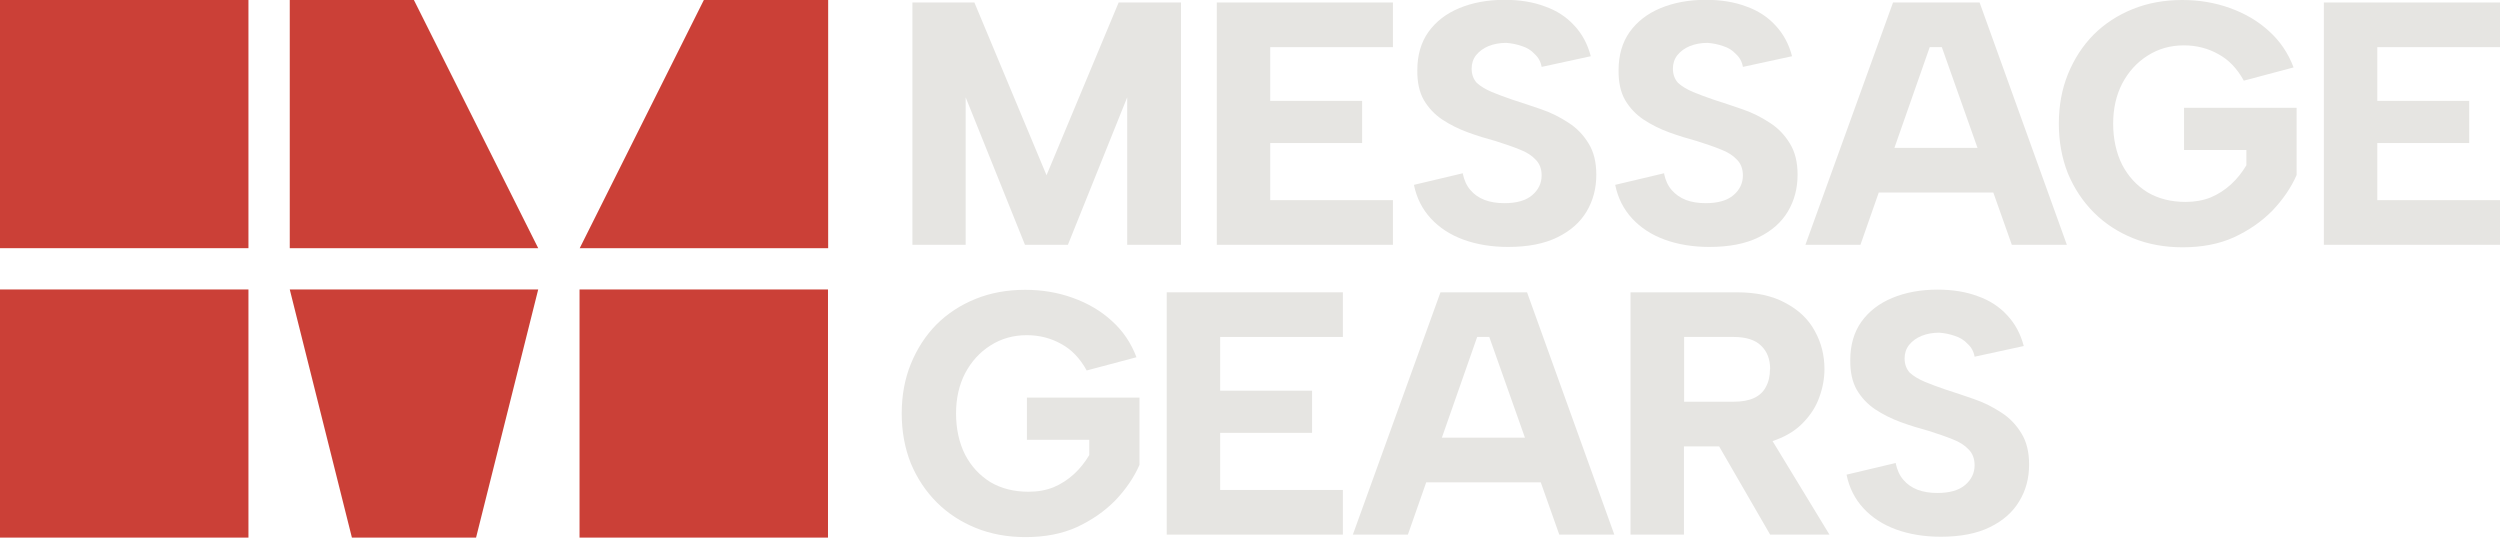 <svg width="372" height="80" viewBox="0 0 372 80" fill="none" xmlns="http://www.w3.org/2000/svg">
<g clip-path="url(#clip0_3104_408)">
<path d="M143.718 36.427H135.768V0.371H144.99L155.723 26.076L166.456 0.371H175.732V36.427H167.728V14.481L158.903 36.427H152.516L143.691 14.481V36.427H143.718Z" fill="#E6E5E2"/>
<path d="M207.268 7.016H189.009V15.01H202.684V21.284H189.009V29.782H207.268V36.427H181.059V0.371H207.268V7.016Z" fill="#E6E5E2"/>
<path d="M217.655 25.811C217.867 26.817 218.238 27.638 218.794 28.273C219.351 28.935 220.04 29.412 220.915 29.756C221.763 30.073 222.743 30.232 223.856 30.232C225.685 30.232 227.063 29.835 227.99 29.041C228.918 28.247 229.395 27.267 229.395 26.102C229.395 25.149 229.104 24.355 228.521 23.773C227.964 23.164 227.169 22.635 226.109 22.238C225.075 21.814 223.883 21.417 222.558 20.993C221.18 20.623 219.802 20.199 218.423 19.696C217.045 19.193 215.773 18.558 214.607 17.79C213.468 17.022 212.567 16.069 211.878 14.905C211.189 13.713 210.871 12.204 210.897 10.431C210.897 8.207 211.454 6.301 212.54 4.766C213.68 3.177 215.217 2.013 217.125 1.218C219.086 0.398 221.339 -0.026 223.883 -0.026C226.109 -0.026 228.123 0.292 229.872 0.954C231.621 1.562 233.079 2.515 234.245 3.786C235.411 5.03 236.232 6.539 236.709 8.366L229.395 9.954C229.263 9.187 228.918 8.551 228.361 8.048C227.858 7.492 227.222 7.095 226.453 6.857C225.685 6.592 224.916 6.433 224.121 6.38C223.167 6.38 222.293 6.539 221.498 6.857C220.729 7.175 220.12 7.625 219.643 8.207C219.192 8.789 218.98 9.451 218.98 10.219C218.98 11.066 219.245 11.781 219.749 12.337C220.305 12.84 221.047 13.29 221.975 13.687C222.902 14.057 223.909 14.455 225.022 14.825C226.427 15.275 227.858 15.752 229.316 16.255C230.8 16.758 232.151 17.446 233.397 18.267C234.642 19.061 235.623 20.093 236.391 21.364C237.16 22.608 237.531 24.143 237.531 25.997C237.531 28.035 237.054 29.835 236.1 31.45C235.146 33.065 233.688 34.362 231.727 35.315C229.793 36.268 227.354 36.745 224.413 36.745C221.948 36.745 219.722 36.374 217.761 35.659C215.8 34.944 214.183 33.885 212.911 32.509C211.639 31.132 210.791 29.465 210.394 27.506L217.761 25.758L217.655 25.811Z" fill="#E6E5E2"/>
<path d="M247.603 25.811C247.815 26.817 248.186 27.638 248.743 28.273C249.299 28.909 249.988 29.412 250.863 29.756C251.711 30.073 252.691 30.232 253.804 30.232C255.633 30.232 257.011 29.835 257.939 29.041C258.866 28.247 259.343 27.267 259.343 26.102C259.343 25.149 259.052 24.355 258.469 23.773C257.912 23.164 257.117 22.635 256.057 22.238C255.024 21.814 253.831 21.417 252.506 20.993C251.128 20.623 249.75 20.199 248.372 19.696C246.994 19.193 245.722 18.558 244.556 17.79C243.416 17.022 242.515 16.069 241.826 14.905C241.137 13.713 240.819 12.204 240.845 10.431C240.845 8.207 241.402 6.301 242.488 4.766C243.628 3.177 245.165 2.013 247.073 1.218C249.034 0.398 251.287 -0.026 253.831 -0.026C256.057 -0.026 258.071 0.292 259.82 0.954C261.569 1.562 263.027 2.515 264.193 3.786C265.359 5.03 266.181 6.539 266.658 8.366L259.343 9.954C259.211 9.187 258.866 8.551 258.31 8.048C257.806 7.492 257.17 7.095 256.402 6.857C255.633 6.592 254.865 6.433 254.07 6.38C253.115 6.38 252.241 6.539 251.446 6.857C250.677 7.175 250.068 7.625 249.591 8.207C249.14 8.789 248.928 9.451 248.928 10.219C248.928 11.066 249.193 11.781 249.697 12.337C250.253 12.84 250.995 13.29 251.923 13.687C252.85 14.057 253.857 14.455 254.971 14.825C256.375 15.275 257.806 15.752 259.264 16.255C260.748 16.758 262.099 17.446 263.345 18.267C264.591 19.061 265.571 20.093 266.34 21.364C267.108 22.608 267.479 24.143 267.479 25.997C267.479 28.035 267.002 29.835 266.048 31.45C265.094 33.065 263.637 34.362 261.675 35.315C259.741 36.268 257.303 36.745 254.361 36.745C251.896 36.745 249.67 36.374 247.709 35.659C245.748 34.944 244.131 33.885 242.859 32.509C241.587 31.132 240.739 29.465 240.342 27.506L247.709 25.758L247.603 25.811Z" fill="#E6E5E2"/>
<path d="M288.945 7.016H287.142L276.833 36.427H268.645L281.683 0.371H294.563L307.549 36.427H299.36L288.945 7.016ZM277.337 21.999H298.379V28.644H277.337V21.999Z" fill="#E6E5E2"/>
<path d="M333.89 12.018C332.883 10.192 331.611 8.868 330.074 8.048C328.564 7.201 326.868 6.75 324.959 6.75C322.972 6.75 321.17 7.253 319.553 8.286C317.963 9.292 316.718 10.668 315.79 12.416C314.889 14.163 314.438 16.148 314.438 18.398C314.438 20.649 314.889 22.766 315.79 24.54C316.691 26.261 317.937 27.611 319.553 28.617C321.17 29.57 323.051 30.046 325.224 30.046C326.55 30.046 327.795 29.834 328.935 29.384C330.074 28.908 331.081 28.246 331.982 27.425C332.883 26.605 333.625 25.652 334.261 24.593V22.316H324.986V16.042H341.735V26.049C340.913 27.928 339.694 29.702 338.131 31.343C336.541 32.958 334.632 34.282 332.406 35.314C330.18 36.32 327.636 36.797 324.774 36.797C322.097 36.797 319.633 36.347 317.407 35.447C315.18 34.547 313.219 33.276 311.576 31.635C309.933 29.993 308.635 28.034 307.707 25.811C306.806 23.534 306.355 21.072 306.355 18.398C306.355 15.725 306.806 13.263 307.707 11.039C308.635 8.762 309.907 6.803 311.523 5.162C313.166 3.521 315.127 2.25 317.354 1.35C319.58 0.45 322.044 0 324.721 0C327.239 0 329.597 0.397 331.797 1.191C334.023 1.985 335.984 3.124 337.627 4.633C339.27 6.115 340.489 7.915 341.284 10.033L333.917 11.992L333.89 12.018Z" fill="#E6E5E2"/>
<path d="M372.001 7.016H353.741V15.01H367.416V21.284H353.741V29.782H372.001V36.427H345.791V0.371H372.001V7.016Z" fill="#E6E5E2"/>
<path d="M161.711 55.143C160.704 53.316 159.432 51.992 157.895 51.172C156.384 50.325 154.688 49.874 152.78 49.874C150.792 49.874 148.99 50.377 147.373 51.41C145.783 52.416 144.538 53.792 143.61 55.54C142.709 57.287 142.259 59.272 142.259 61.522C142.259 63.773 142.709 65.89 143.61 67.664C144.511 69.385 145.757 70.735 147.373 71.741C148.99 72.694 150.872 73.17 153.045 73.17C154.396 73.17 155.615 72.959 156.755 72.508C157.895 72.032 158.902 71.37 159.803 70.55C160.704 69.729 161.446 68.776 162.082 67.717V65.44H152.806V59.166H169.555V69.173C168.734 71.052 167.515 72.826 165.951 74.468C164.361 76.082 162.453 77.406 160.227 78.438C158.001 79.444 155.456 79.921 152.594 79.921C149.918 79.921 147.453 79.471 145.227 78.571C143.001 77.671 141.04 76.4 139.397 74.759C137.753 73.117 136.455 71.158 135.527 68.935C134.626 66.658 134.176 64.196 134.176 61.522C134.176 58.849 134.626 56.387 135.527 54.163C136.455 51.886 137.727 49.928 139.344 48.286C140.987 46.645 142.948 45.374 145.174 44.474C147.4 43.574 149.865 43.124 152.541 43.124C155.059 43.124 157.417 43.521 159.617 44.315C161.843 45.109 163.804 46.248 165.447 47.757C167.091 49.239 168.31 51.039 169.105 53.157L161.737 55.116L161.711 55.143Z" fill="#E6E5E2"/>
<path d="M199.82 50.139H181.561V58.134H195.235V64.408H181.561V72.906H199.82V79.55H173.61V43.495H199.82V50.139Z" fill="#E6E5E2"/>
<path d="M221.605 50.139H219.803L209.494 79.55H201.305L214.343 43.495H227.223L240.209 79.55H232.02L221.605 50.139ZM209.997 65.123H231.039V71.767H209.997V65.123Z" fill="#E6E5E2"/>
<path d="M263.397 54.931C263.397 53.448 262.947 52.283 262.046 51.436C261.198 50.589 259.82 50.139 257.964 50.139H250.597V59.775H257.964C259.21 59.775 260.217 59.59 261.012 59.219C261.807 58.849 262.39 58.293 262.761 57.578C263.185 56.81 263.371 55.937 263.371 54.957L263.397 54.931ZM258.415 43.495C261.33 43.495 263.768 44.024 265.676 45.083C267.637 46.115 269.095 47.492 270.049 49.266C271.003 50.986 271.48 52.866 271.48 54.931C271.48 56.334 271.215 57.737 270.712 59.113C270.235 60.464 269.466 61.681 268.379 62.82C267.346 63.931 265.994 64.805 264.298 65.44C262.655 66.102 260.668 66.42 258.362 66.42H250.571V79.55H242.62V43.495H258.362H258.415ZM262.576 63.693L272.222 79.55H263.397L254.228 63.693H262.576Z" fill="#E6E5E2"/>
<path d="M282.08 68.934C282.292 69.94 282.663 70.76 283.22 71.396C283.776 72.058 284.465 72.534 285.34 72.878C286.188 73.196 287.168 73.355 288.281 73.355C290.11 73.355 291.488 72.958 292.416 72.163C293.343 71.369 293.82 70.39 293.82 69.225C293.82 68.272 293.529 67.478 292.946 66.895C292.389 66.287 291.594 65.757 290.534 65.36C289.5 64.936 288.308 64.539 286.983 64.116C285.605 63.745 284.227 63.322 282.849 62.819C281.47 62.316 280.198 61.68 279.032 60.913C277.893 60.145 276.992 59.192 276.303 58.027C275.614 56.836 275.296 55.327 275.322 53.553C275.322 51.33 275.879 49.424 276.965 47.888C278.105 46.3 279.642 45.135 281.55 44.341C283.511 43.52 285.764 43.097 288.308 43.097C290.534 43.097 292.548 43.414 294.297 44.076C296.046 44.685 297.504 45.638 298.67 46.909C299.836 48.153 300.657 49.662 301.135 51.489L293.82 53.077C293.688 52.309 293.343 51.674 292.787 51.171C292.283 50.615 291.621 50.218 290.878 49.98C290.11 49.715 289.341 49.556 288.546 49.503C287.592 49.503 286.718 49.662 285.923 49.98C285.154 50.297 284.545 50.747 284.068 51.33C283.617 51.912 283.405 52.574 283.405 53.342C283.405 54.189 283.67 54.903 284.174 55.459C284.73 55.962 285.472 56.412 286.4 56.809C287.327 57.18 288.334 57.577 289.447 57.948C290.852 58.398 292.283 58.874 293.714 59.377C295.198 59.88 296.55 60.569 297.795 61.389C299.041 62.183 300.021 63.216 300.79 64.487C301.559 65.731 301.93 67.266 301.93 69.119C301.93 71.158 301.453 72.958 300.472 74.573C299.518 76.187 298.06 77.484 296.099 78.438C294.165 79.391 291.727 79.867 288.785 79.867C286.32 79.867 284.094 79.496 282.133 78.782C280.172 78.067 278.555 77.008 277.283 75.631C276.011 74.255 275.163 72.587 274.766 70.628L282.133 68.881L282.08 68.934Z" fill="#E6E5E2"/>
<path d="M36.969 0H0V36.929H36.969V0Z" fill="#CB4037"/>
<path d="M36.969 43.071H0V80H36.969V43.071Z" fill="#CB4037"/>
<path d="M61.588 0H43.116V36.929H80.086L61.588 0Z" fill="#CB4037"/>
<path d="M80.086 43.071H43.116L52.365 80H70.837L80.086 43.071Z" fill="#CB4037"/>
<path d="M123.205 0H104.733L86.262 36.929H123.231V0H123.205Z" fill="#CB4037"/>
<path d="M123.205 43.071H86.235V80H123.205V43.071Z" fill="#CB4037"/>
</g>
<defs>
<clipPath id="clip0_3104_408">
<rect width="372" height="80" fill="white"/>
</clipPath>
</defs>
</svg>
